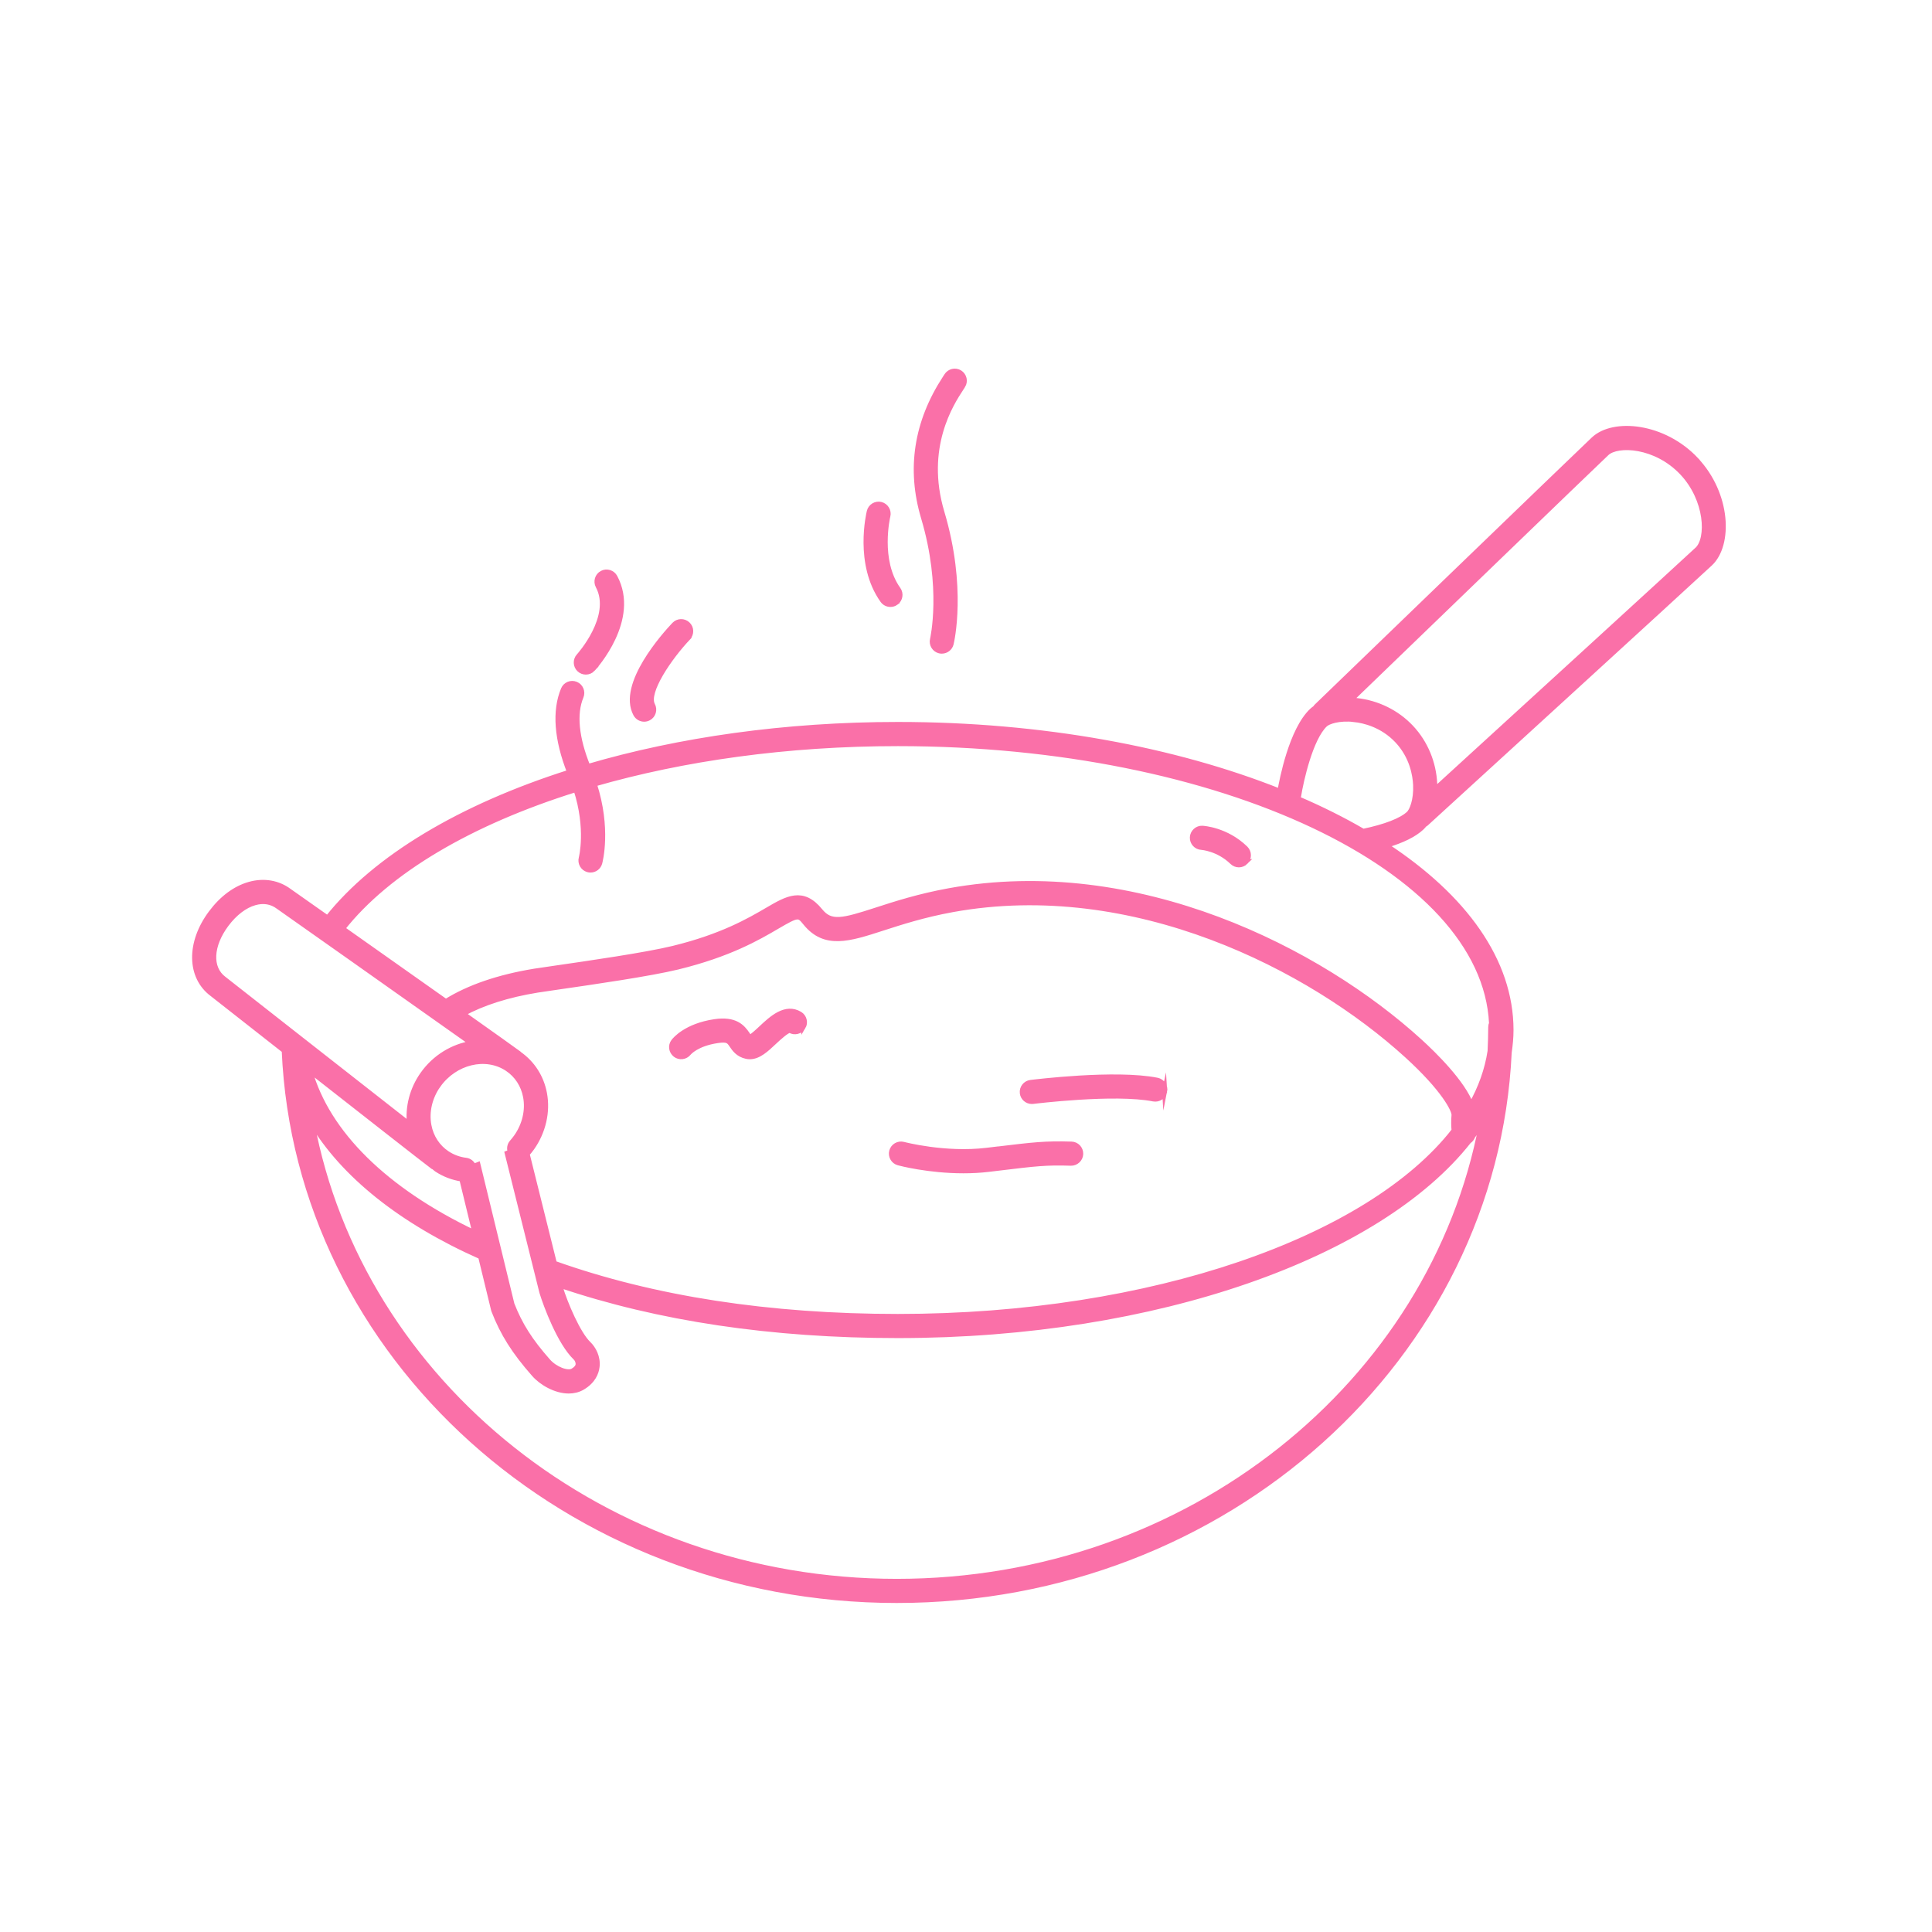 <?xml version="1.0" encoding="UTF-8"?>
<svg xmlns="http://www.w3.org/2000/svg" id="Layer_1" data-name="Layer 1" viewBox="0 0 382.68 382.68">
  <defs>
    <style>
      .cls-1 {
        fill: #fa70a8;
        stroke-width: 0px;
      }

      .cls-2 {
        fill: none;
        stroke: #fa70a8;
        stroke-miterlimit: 10;
      }
    </style>
  </defs>
  <path class="cls-1" d="M117.43,132.51c.36-.4,8.87-9.8,4.38-18.2-.49-.92-1.64-1.27-2.56-.78-.92.49-1.27,1.64-.78,2.56,3.22,6.03-3.76,13.79-3.83,13.86-.7.77-.65,1.97.12,2.67.36.33.82.5,1.28.5.51,0,1.02-.21,1.39-.61M136.29,126.32c.72-.76.69-1.96-.07-2.67-.76-.72-1.95-.69-2.67.07-1.83,1.93-10.79,11.85-7.63,17.73.34.63.99,1,1.67,1,.3,0,.61-.07.9-.23.92-.49,1.26-1.64.77-2.56-1.38-2.56,3.39-9.47,7.04-13.33M177.47,119.37c.85-.61,1.05-1.79.44-2.64-4.11-5.75-2.08-14.39-2.05-14.52.25-1.01-.37-2.04-1.38-2.29-1.01-.25-2.04.37-2.29,1.38-.1.42-2.5,10.43,2.64,17.63.37.52.95.79,1.54.79.38,0,.77-.11,1.1-.35M190.72,76.41c.55-.89.28-2.05-.61-2.61-.88-.55-2.05-.28-2.61.61l-.31.48c-5.7,8.72-7.13,18.03-4.26,27.65,4.14,13.88,1.8,24,1.78,24.1-.25,1.01.38,2.04,1.39,2.28.15.04.3.05.45.05.85,0,1.63-.58,1.84-1.44.11-.45,2.62-11.14-1.83-26.07-3.83-12.83,1.91-21.61,3.8-24.5l.35-.55ZM159.07,203.46c.54-.89.25-2.06-.64-2.6-2.85-1.72-5.62.88-7.65,2.78-.66.62-1.74,1.63-2.26,1.86-.08-.06-.19-.2-.45-.59-1.03-1.54-2.47-3.13-6.51-2.54-5.72.85-7.93,3.62-8.16,3.93-.62.83-.44,1.97.37,2.61.81.63,1.99.49,2.64-.32.06-.08,1.55-1.86,5.71-2.48,2-.29,2.25.08,2.81.9.5.75,1.26,1.88,2.93,2.23.22.05.44.07.66.07,1.74,0,3.26-1.42,4.85-2.92.82-.77,2.55-2.36,3.1-2.3.9.54,2.06.25,2.6-.64M197.51,227.6l-2.07.25c-8.23.99-16.4-1.15-16.49-1.18-1.01-.26-2.04.33-2.32,1.34-.27,1.01.33,2.05,1.34,2.32.29.08,5.95,1.57,12.85,1.57,1.64,0,3.35-.08,5.07-.29l2.08-.25c7.1-.86,9.24-1.12,14.14-.96,1.02.03,1.92-.79,1.95-1.83.03-1.05-.79-1.92-1.83-1.95-5.18-.16-7.58.13-14.71.99M230.69,216.2c.21-1.02-.46-2.02-1.48-2.23-8.24-1.65-24.39.36-25.07.44-1.04.13-1.77,1.08-1.64,2.11.12.96.94,1.65,1.87,1.65.08,0,.16,0,.24-.01.16-.02,16.21-2.01,23.85-.49,1.03.2,2.02-.46,2.23-1.48M246.74,170.73c.73-.75.71-1.95-.03-2.68-3.82-3.72-8.36-3.98-8.55-3.99-1.02-.06-1.93.76-1.98,1.8-.05,1.04.76,1.93,1.8,1.98.03,0,3.33.23,6.09,2.92.37.36.85.54,1.32.54s.98-.19,1.36-.57M336.17,108.86c-2.62,2.46-39.32,36.01-51.99,47.58,0-.38,0-.77,0-1.16-.19-4.21-1.85-8.18-4.66-11.17-2.81-2.99-6.67-4.9-10.85-5.35-.39-.04-.78-.07-1.16-.08,12.36-11.93,48.18-46.51,50.74-48.91,2.11-1.98,9.71-1.7,14.97,3.9,4.95,5.27,5.33,12.96,2.96,15.19M268.25,142.52c1.91.21,5.54,1.03,8.51,4.18,2.96,3.15,3.55,6.84,3.64,8.75.14,3.1-.76,5.15-1.36,5.71-1.45,1.36-4.65,2.6-9.03,3.51-3.99-2.32-8.33-4.49-12.98-6.48.08-.17.15-.34.19-.53.48-3.01,2.35-11.42,5.25-14.15.6-.57,2.71-1.34,5.79-1M177.85,147.29c63.95,0,116.12,24.73,117.59,55.4-.1.23-.16.48-.16.75,0,1.6-.06,3.19-.13,4.77-.56,3.66-1.83,7.23-3.77,10.67-1.55-4.39-7.38-10.09-10.16-12.62-19.73-17.98-55.98-36.59-93.22-29.83-5.99,1.09-10.63,2.59-14.36,3.8-6.81,2.21-9.07,2.78-11.18.18-3.46-4.26-6.54-2.46-10.44-.18-3.58,2.09-8.99,5.26-18.72,7.63-5.31,1.3-16.88,2.97-23.1,3.87-2,.29-3.55.51-4.34.64-7.13,1.17-13.01,3.19-17.55,6.02-6.66-4.71-14.38-10.16-20.46-14.45,8.97-11.39,25.33-21.03,46.24-27.56,2.53,7.78,1.07,13.49,1.05,13.56-.27,1,.31,2.04,1.32,2.32.17.05.34.07.51.07.83,0,1.59-.55,1.82-1.39.08-.3,1.8-6.78-1.07-15.65,17.61-5.07,38.17-8,60.13-8M93.45,206.66c-3.74.6-7.34,2.72-9.75,6.15-2.07,2.94-2.98,6.5-2.58,9.9-6.27-4.9-15.62-12.23-23.33-18.28-7.4-5.81-13.28-10.42-13.45-10.55-2.86-2.14-2.65-6.58.51-10.8,1.65-2.2,3.64-3.72,5.61-4.27,1.72-.49,3.31-.23,4.64.76.33.23,25.57,18.02,38.35,27.09M85.69,231.05c.08.06.17.09.25.13.19.14.34.31.54.44,1.51,1,3.19,1.63,4.99,1.91l2.6,10.69c-17.78-8.45-29.23-19.81-32.71-32.18,10.93,8.57,22.72,17.8,24.33,19.01M86.79,214.99c3.28-4.66,9.43-6.15,13.7-3.3,1.9,1.26,3.19,3.24,3.62,5.56.5,2.66-.17,5.55-1.84,7.92-.27.38-.56.74-.86,1.08-.49.55-.58,1.3-.33,1.94l-.61.24,6.87,27.55c.79,2.59,3.53,9.96,6.64,12.94.31.29.58.85.53,1.36-.05.46-.41.89-1.05,1.26-1.03.61-3.55-.36-4.93-1.96-3.53-4-5.54-7.17-7.13-11.24l-6.73-27.65-.87.34c-.24-.62-.79-1.11-1.5-1.2-1.36-.17-2.61-.63-3.73-1.37-1.9-1.26-3.19-3.24-3.62-5.56-.5-2.66.17-5.55,1.84-7.92M288.02,223.93c-16.76,21.49-59.81,36.83-110.17,36.83-25.51,0-48.38-3.53-67.96-10.49-.03,0-.05,0-.08-.01l-5.4-21.68c.34-.4.68-.8.97-1.22,2.25-3.2,3.15-7.14,2.46-10.8-.6-3.2-2.36-5.93-4.94-7.76-.03-.03-.05-.07-.09-.1-.9-.68-5.34-3.83-11.1-7.91,3.92-2.14,8.86-3.72,14.77-4.68.78-.13,2.3-.35,4.27-.63,6.72-.97,17.98-2.6,23.46-3.93,10.26-2.5,15.96-5.83,19.73-8.04,4.18-2.44,4.26-2.34,5.59-.7,3.85,4.75,8.65,3.19,15.29,1.04,3.62-1.17,8.12-2.63,13.87-3.68,35.85-6.5,70.9,11.5,89.99,28.9,7.25,6.6,9.41,10.81,9.33,11.81-.1,1.13-.08,2.13.01,3.06M61.75,222.27c6.19,10.38,17.64,19.63,33.46,26.65l2.54,10.45c.02.08.05.16.07.24,1.75,4.52,4.03,8.14,7.93,12.56,1.46,1.7,4.27,3.35,6.91,3.35.94,0,1.87-.21,2.71-.7,2.14-1.26,2.75-2.92,2.89-4.09.23-1.95-.72-3.62-1.67-4.54-2.1-2.01-4.61-7.93-5.61-11.21l-.1-.41c19.49,6.6,41.98,9.97,66.97,9.97,51.38,0,95.38-15.99,113.09-38.5.36-.22.62-.57.76-.96.63-.84,1.21-1.69,1.77-2.55-9.71,51.46-57.94,90.7-115.84,90.7s-106.28-39.36-115.88-90.95M335.97,91.08c-6.4-6.81-16.35-7.8-20.32-4.07-3.1,2.91-52.84,50.93-54.95,52.97-.08.08-.12.18-.19.27-.23.16-.45.32-.64.5-4.09,3.84-5.97,13.78-6.35,15.98-20.77-8.27-47.07-13.23-75.67-13.23-22.39,0-43.38,3.04-61.41,8.33-2.29-5.67-2.77-10.45-1.35-13.84.4-.96-.05-2.07-1.02-2.47-.96-.4-2.07.05-2.47,1.02-1.78,4.26-1.34,9.92,1.22,16.41-21.52,6.83-38.44,16.93-47.94,28.89-4.19-2.95-7.14-5.03-7.57-5.33-2.23-1.67-5.04-2.15-7.89-1.35-2.81.79-5.45,2.74-7.62,5.65-4.42,5.91-4.31,12.68.22,16.07.64.5,6.79,5.33,14.28,11.21,2.61,60.47,56.02,108.92,121.32,108.92s118.49-48.25,121.31-108.54c.21-1.47.36-2.94.36-4.44,0-13.73-9.24-26.41-24.78-36.58,3.24-.96,5.62-2.13,7.1-3.52.19-.18.37-.38.54-.6.1-.06.2-.1.29-.18,2.17-1.98,53.14-48.55,56.31-51.53,3.97-3.73,3.61-13.72-2.79-20.53"></path>
  <path class="cls-2" d="M117.43,132.51c.36-.4,8.87-9.8,4.38-18.2-.49-.92-1.64-1.27-2.56-.78-.92.49-1.27,1.64-.78,2.56,3.22,6.03-3.76,13.79-3.83,13.86-.7.77-.65,1.97.12,2.67.36.33.82.5,1.28.5.51,0,1.02-.21,1.39-.61ZM136.29,126.32c.72-.76.69-1.96-.07-2.67-.76-.72-1.95-.69-2.67.07-1.83,1.93-10.79,11.85-7.63,17.73.34.63.99,1,1.67,1,.3,0,.61-.07.9-.23.92-.49,1.26-1.64.77-2.56-1.38-2.56,3.39-9.47,7.04-13.33ZM177.47,119.37c.85-.61,1.05-1.79.44-2.64-4.11-5.75-2.08-14.39-2.05-14.52.25-1.01-.37-2.04-1.38-2.29-1.01-.25-2.04.37-2.29,1.38-.1.42-2.5,10.43,2.64,17.63.37.52.95.79,1.54.79.38,0,.77-.11,1.1-.35ZM190.72,76.41c.55-.89.28-2.05-.61-2.61-.88-.55-2.05-.28-2.61.61l-.31.48c-5.7,8.72-7.13,18.03-4.26,27.65,4.14,13.88,1.8,24,1.78,24.1-.25,1.01.38,2.04,1.39,2.28.15.04.3.05.45.05.85,0,1.63-.58,1.84-1.44.11-.45,2.62-11.14-1.83-26.07-3.83-12.83,1.91-21.61,3.8-24.5l.35-.55ZM159.07,203.46c.54-.89.25-2.06-.64-2.6-2.85-1.72-5.62.88-7.65,2.78-.66.62-1.74,1.63-2.26,1.86-.08-.06-.19-.2-.45-.59-1.03-1.54-2.47-3.13-6.51-2.54-5.72.85-7.93,3.62-8.16,3.93-.62.83-.44,1.97.37,2.61.81.63,1.99.49,2.64-.32.06-.08,1.55-1.86,5.71-2.48,2-.29,2.25.08,2.81.9.5.75,1.26,1.88,2.93,2.23.22.05.44.07.66.07,1.74,0,3.26-1.42,4.85-2.92.82-.77,2.55-2.36,3.1-2.3.9.54,2.06.25,2.6-.64ZM197.51,227.6l-2.07.25c-8.23.99-16.4-1.15-16.49-1.18-1.01-.26-2.04.33-2.32,1.34-.27,1.01.33,2.05,1.34,2.32.29.08,5.95,1.57,12.85,1.57,1.64,0,3.35-.08,5.07-.29l2.08-.25c7.1-.86,9.24-1.12,14.14-.96,1.02.03,1.92-.79,1.95-1.83.03-1.05-.79-1.92-1.83-1.95-5.18-.16-7.58.13-14.71.99ZM230.69,216.2c.21-1.02-.46-2.02-1.48-2.23-8.24-1.65-24.39.36-25.07.44-1.04.13-1.77,1.08-1.64,2.11.12.96.94,1.65,1.87,1.65.08,0,.16,0,.24-.01.16-.02,16.21-2.01,23.85-.49,1.03.2,2.02-.46,2.23-1.48ZM246.74,170.73c.73-.75.71-1.95-.03-2.68-3.82-3.72-8.36-3.98-8.55-3.99-1.02-.06-1.93.76-1.98,1.8-.05,1.04.76,1.93,1.8,1.98.03,0,3.33.23,6.09,2.92.37.36.85.54,1.32.54s.98-.19,1.36-.57ZM336.17,108.86c-2.62,2.46-39.32,36.01-51.99,47.58,0-.38,0-.77,0-1.16-.19-4.21-1.85-8.18-4.66-11.17-2.81-2.99-6.67-4.9-10.85-5.35-.39-.04-.78-.07-1.16-.08,12.36-11.93,48.18-46.51,50.74-48.91,2.11-1.98,9.71-1.7,14.97,3.9,4.95,5.27,5.33,12.96,2.96,15.19ZM268.25,142.52c1.91.21,5.54,1.03,8.51,4.18,2.96,3.15,3.55,6.84,3.64,8.75.14,3.1-.76,5.15-1.36,5.71-1.45,1.36-4.65,2.6-9.03,3.51-3.99-2.32-8.33-4.49-12.98-6.48.08-.17.15-.34.19-.53.48-3.01,2.35-11.42,5.25-14.15.6-.57,2.71-1.34,5.79-1ZM177.85,147.29c63.95,0,116.12,24.73,117.59,55.4-.1.23-.16.48-.16.75,0,1.6-.06,3.19-.13,4.77-.56,3.66-1.83,7.23-3.77,10.67-1.55-4.39-7.38-10.09-10.16-12.62-19.73-17.98-55.98-36.59-93.22-29.83-5.99,1.09-10.63,2.59-14.36,3.8-6.81,2.21-9.07,2.78-11.18.18-3.46-4.26-6.54-2.46-10.44-.18-3.58,2.09-8.99,5.26-18.72,7.63-5.31,1.3-16.88,2.97-23.1,3.87-2,.29-3.55.51-4.34.64-7.13,1.17-13.01,3.19-17.55,6.02-6.66-4.71-14.38-10.16-20.46-14.45,8.97-11.39,25.33-21.03,46.24-27.56,2.53,7.78,1.07,13.49,1.05,13.56-.27,1,.31,2.04,1.32,2.32.17.05.34.07.51.07.83,0,1.59-.55,1.82-1.39.08-.3,1.8-6.78-1.07-15.65,17.61-5.07,38.17-8,60.13-8ZM93.45,206.66c-3.74.6-7.34,2.72-9.75,6.15-2.07,2.94-2.98,6.5-2.58,9.9-6.27-4.9-15.62-12.23-23.33-18.28-7.4-5.81-13.28-10.42-13.45-10.55-2.86-2.14-2.65-6.58.51-10.8,1.65-2.2,3.64-3.72,5.61-4.27,1.72-.49,3.31-.23,4.64.76.33.23,25.57,18.02,38.35,27.09ZM85.69,231.05c.08.06.17.09.25.13.19.14.34.31.54.44,1.51,1,3.19,1.63,4.99,1.91l2.6,10.69c-17.78-8.45-29.23-19.81-32.71-32.18,10.93,8.57,22.72,17.8,24.33,19.01ZM86.79,214.99c3.28-4.66,9.43-6.15,13.7-3.3,1.9,1.26,3.19,3.24,3.62,5.56.5,2.66-.17,5.55-1.84,7.92-.27.38-.56.74-.86,1.08-.49.55-.58,1.3-.33,1.94l-.61.24,6.87,27.55c.79,2.59,3.53,9.96,6.64,12.94.31.29.58.85.53,1.36-.05.46-.41.89-1.05,1.26-1.03.61-3.55-.36-4.93-1.96-3.53-4-5.54-7.17-7.13-11.24l-6.73-27.65-.87.34c-.24-.62-.79-1.11-1.5-1.2-1.36-.17-2.61-.63-3.73-1.37-1.9-1.26-3.19-3.24-3.62-5.56-.5-2.66.17-5.55,1.84-7.92ZM288.02,223.93c-16.76,21.49-59.81,36.83-110.17,36.83-25.51,0-48.38-3.53-67.96-10.49-.03,0-.05,0-.08-.01l-5.4-21.68c.34-.4.68-.8.97-1.22,2.25-3.2,3.15-7.14,2.46-10.8-.6-3.2-2.36-5.93-4.94-7.76-.03-.03-.05-.07-.09-.1-.9-.68-5.34-3.83-11.1-7.91,3.92-2.14,8.86-3.72,14.77-4.68.78-.13,2.3-.35,4.27-.63,6.72-.97,17.98-2.6,23.46-3.93,10.26-2.5,15.96-5.83,19.73-8.04,4.18-2.44,4.26-2.34,5.59-.7,3.85,4.75,8.65,3.19,15.29,1.04,3.62-1.17,8.12-2.63,13.87-3.68,35.85-6.5,70.9,11.5,89.99,28.9,7.25,6.6,9.41,10.81,9.33,11.81-.1,1.13-.08,2.13.01,3.06ZM61.75,222.27c6.19,10.38,17.64,19.63,33.46,26.65l2.54,10.45c.02.08.05.16.07.24,1.75,4.52,4.03,8.14,7.93,12.56,1.46,1.7,4.27,3.35,6.91,3.35.94,0,1.87-.21,2.71-.7,2.14-1.26,2.75-2.92,2.89-4.09.23-1.95-.72-3.62-1.67-4.54-2.1-2.01-4.61-7.93-5.61-11.21l-.1-.41c19.49,6.6,41.98,9.97,66.97,9.97,51.38,0,95.38-15.99,113.09-38.5.36-.22.62-.57.76-.96.63-.84,1.21-1.69,1.77-2.55-9.71,51.46-57.94,90.7-115.84,90.7s-106.28-39.36-115.88-90.95ZM335.97,91.08c-6.4-6.81-16.35-7.8-20.32-4.07-3.1,2.91-52.84,50.93-54.95,52.97-.08.08-.12.18-.19.27-.23.16-.45.32-.64.5-4.09,3.84-5.97,13.78-6.35,15.98-20.77-8.27-47.07-13.23-75.67-13.23-22.39,0-43.38,3.04-61.41,8.33-2.29-5.67-2.77-10.45-1.35-13.84.4-.96-.05-2.07-1.02-2.47-.96-.4-2.07.05-2.47,1.02-1.78,4.26-1.34,9.92,1.22,16.41-21.52,6.83-38.44,16.93-47.94,28.89-4.19-2.95-7.14-5.03-7.57-5.33-2.23-1.67-5.04-2.15-7.89-1.35-2.81.79-5.45,2.74-7.62,5.65-4.42,5.91-4.31,12.68.22,16.07.64.5,6.79,5.33,14.28,11.21,2.61,60.47,56.02,108.92,121.32,108.92s118.49-48.25,121.31-108.54c.21-1.47.36-2.94.36-4.44,0-13.73-9.24-26.41-24.78-36.58,3.24-.96,5.62-2.13,7.1-3.52.19-.18.37-.38.54-.6.1-.06.2-.1.29-.18,2.17-1.98,53.14-48.55,56.31-51.53,3.97-3.73,3.61-13.72-2.79-20.53Z"></path>
</svg>
